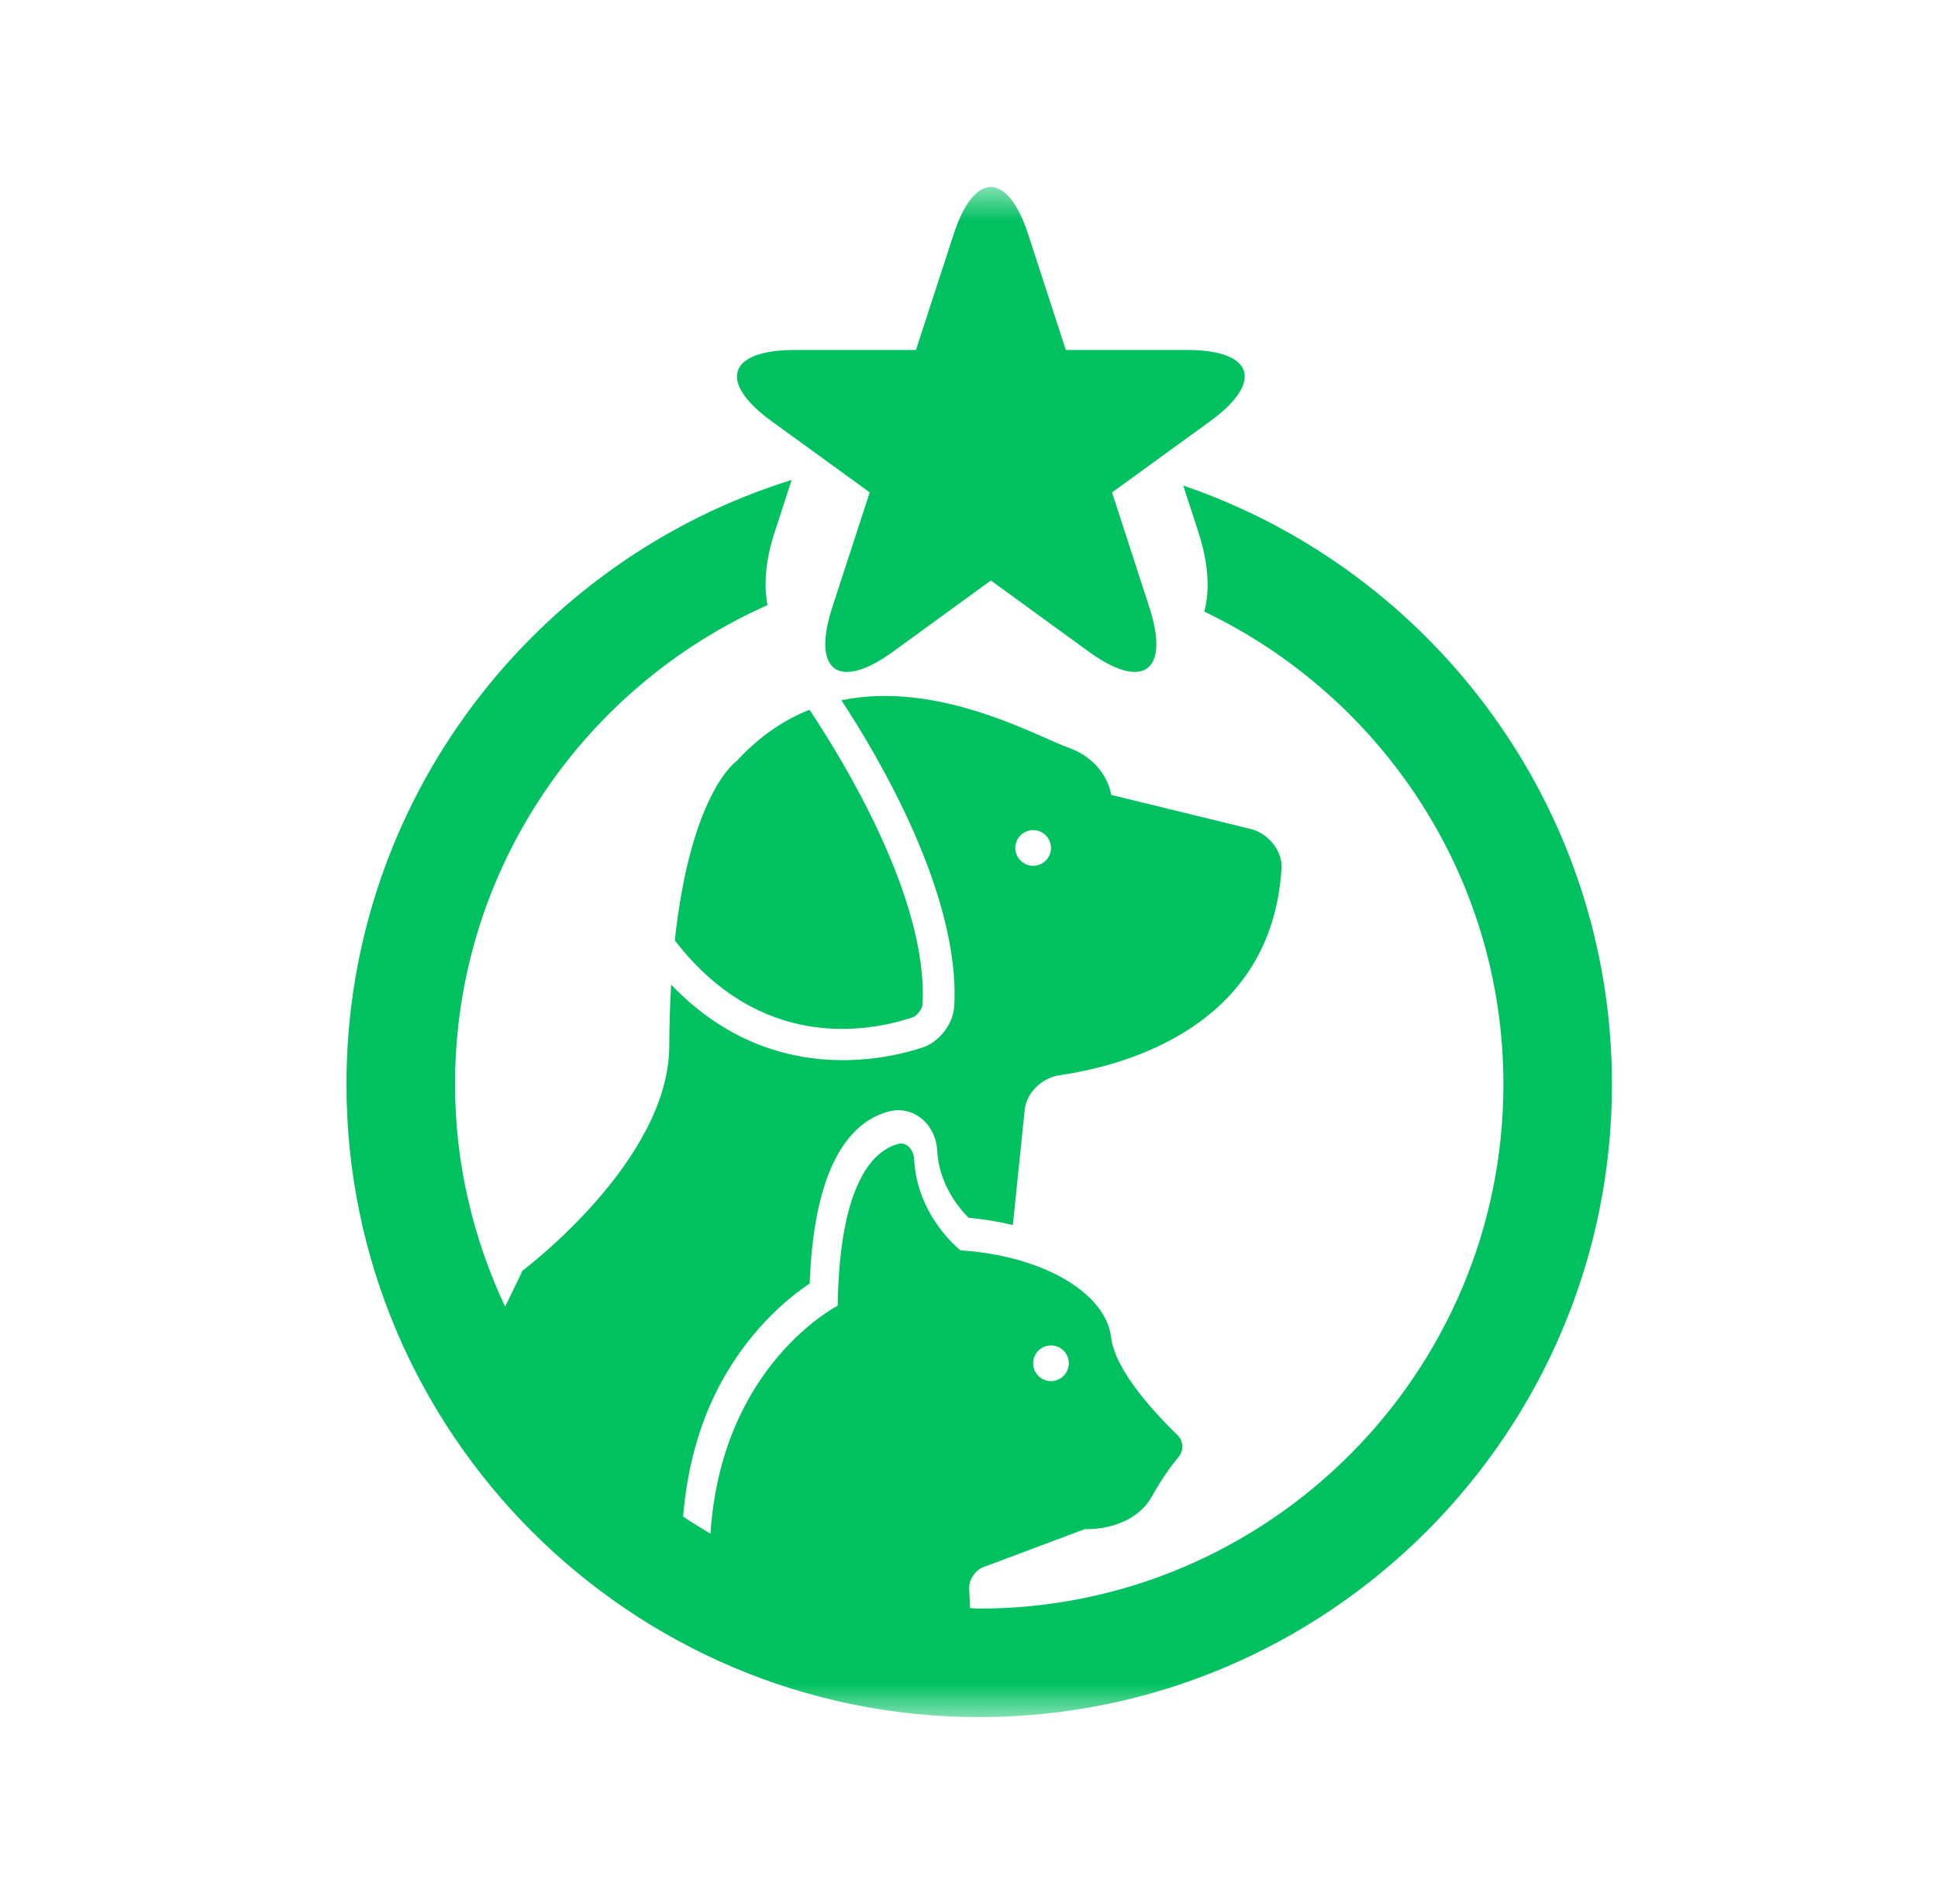 <svg width="57" height="56" viewBox="0 0 57 56" fill="none" xmlns="http://www.w3.org/2000/svg">
<mask id="mask0_3652_8354" style="mask-type:luminance" maskUnits="userSpaceOnUse" x="6" y="5" width="46" height="46">
<path d="M51.3 5.5H6.3V50.5H51.3V5.5Z" fill="white"/>
</mask>
<g mask="url(#mask0_3652_8354)">
<path d="M34.909 10.293C32.941 10.293 31.348 10.293 31.348 10.293L30.244 6.904C29.638 5.032 28.649 5.032 28.044 6.904C27.432 8.776 26.941 10.293 26.941 10.293H23.377C21.408 10.293 21.103 11.232 22.695 12.389C24.292 13.543 25.58 14.482 25.58 14.482L24.476 17.871C23.869 19.743 24.668 20.324 26.263 19.167C27.853 18.01 29.143 17.072 29.143 17.072L32.025 19.167C33.617 20.323 34.414 19.743 33.807 17.871C33.2 15.998 32.707 14.482 32.707 14.482L35.592 12.389C37.181 11.232 36.877 10.293 34.909 10.293Z" fill="#00C160"/>
<path d="M21.663 22.387C21.663 22.387 20.322 23.286 19.847 27.658C22.354 30.905 25.47 30.374 26.842 29.921C26.967 29.879 27.124 29.675 27.132 29.546C27.314 26.424 24.737 22.263 23.808 20.874C23.061 21.171 22.334 21.653 21.663 22.387Z" fill="#00C160"/>
<path d="M34.802 14.28L35.249 15.657C35.543 16.566 35.589 17.34 35.422 17.988C40.614 20.472 44.218 25.762 44.218 31.89C44.218 40.393 37.301 47.309 28.799 47.309C28.709 47.309 28.619 47.296 28.53 47.295L28.505 46.72C28.494 46.463 28.68 46.181 28.92 46.091L31.904 44.972C31.904 44.972 33.303 45.05 33.885 44C34.18 43.471 34.454 43.101 34.654 42.862C34.819 42.666 34.817 42.386 34.632 42.207C34.023 41.617 32.797 40.325 32.681 39.338C32.525 38.017 30.661 36.928 28.251 36.773C28.251 36.773 26.972 35.789 26.886 34.092C26.872 33.834 26.68 33.579 26.43 33.641C25.785 33.799 24.692 34.626 24.638 38.402C24.638 38.402 21.216 40.136 20.897 45.106C20.625 44.943 20.352 44.782 20.091 44.602C20.215 43.091 20.597 41.888 21.044 40.98C21.932 39.175 23.178 38.172 23.814 37.748C23.95 34.021 25.16 32.931 26.17 32.682C26.48 32.606 26.806 32.672 27.064 32.865C27.357 33.083 27.544 33.444 27.564 33.83C27.616 34.832 28.208 35.535 28.489 35.815C28.944 35.857 29.379 35.929 29.788 36.029L29.826 35.677L30.138 32.641C30.191 32.129 30.652 31.696 31.162 31.623C33.098 31.341 37.411 30.194 37.692 25.534C37.723 25.019 37.29 24.503 36.789 24.381L32.682 23.378C32.682 23.378 32.565 22.387 31.4 21.98C30.551 21.682 27.625 20.001 24.747 20.594C25.835 22.25 28.256 26.334 28.065 29.6C28.036 30.113 27.628 30.644 27.137 30.806C26.666 30.962 25.819 31.18 24.79 31.18C23.299 31.18 21.427 30.722 19.74 28.959C19.706 29.518 19.688 30.125 19.684 30.78C19.665 34.162 15.37 37.368 15.37 37.368L14.857 38.43C13.922 36.441 13.383 34.23 13.383 31.89C13.383 25.605 17.167 20.195 22.573 17.797C22.46 17.187 22.515 16.481 22.782 15.656L23.284 14.115C15.707 16.471 10.19 23.548 10.19 31.89C10.19 42.151 18.539 50.5 28.8 50.5C39.061 50.5 47.41 42.151 47.41 31.89C47.409 23.729 42.126 16.783 34.802 14.28ZM30.911 39.569C31.201 39.569 31.436 39.803 31.436 40.094C31.436 40.385 31.201 40.619 30.911 40.619C30.622 40.619 30.387 40.385 30.387 40.094C30.387 39.803 30.622 39.569 30.911 39.569ZM30.387 24.414C30.677 24.414 30.911 24.648 30.911 24.939C30.911 25.229 30.677 25.463 30.387 25.463C30.096 25.463 29.861 25.229 29.861 24.939C29.862 24.648 30.097 24.414 30.387 24.414Z" fill="#00C160"/>
</g>
</svg>
